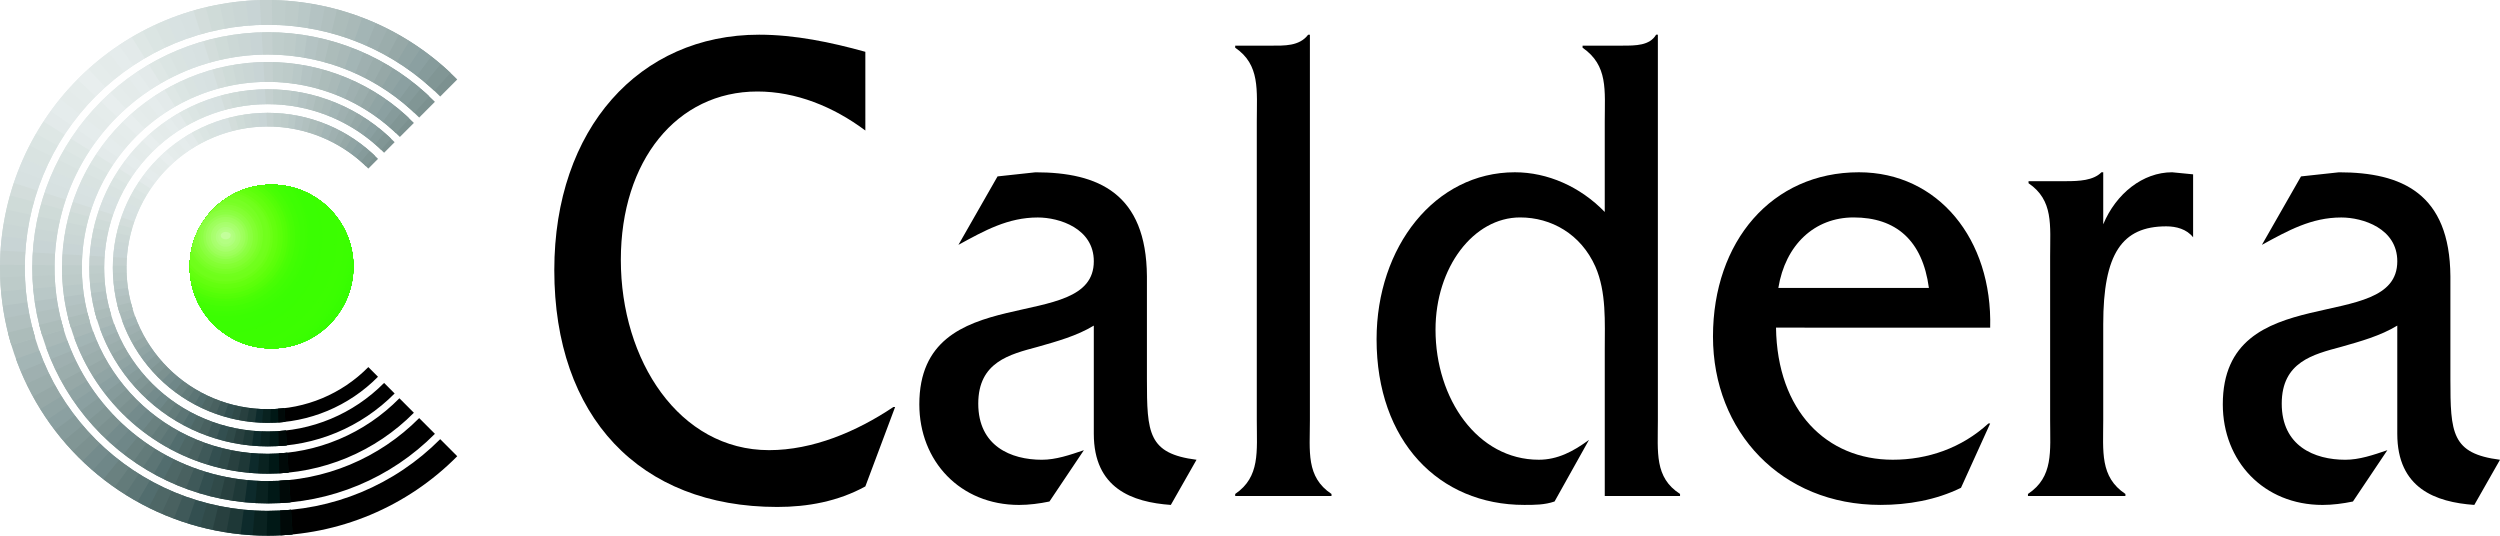 <?xml version="1.0" encoding="UTF-8"?>
<svg version="1.1" viewBox="0 0 3225.6 691.13" xmlns="http://www.w3.org/2000/svg" xmlns:xlink="http://www.w3.org/1999/xlink">
 <defs>
  <clipPath id="clipPath12538">
   <circle transform="scale(1,-1)" cx="55.08" cy="-777.84" r="7.92" stop-color="#000000"/>
  </clipPath>
  <clipPath id="clipPath20714">
   <path d="m72.957 51.15a34.557 34.557 0 0 0-34.557 34.557 34.557 34.557 0 0 0 34.557 34.557 34.557 34.557 0 0 0 24.438-10.25l-2.197-2.203a31.357 31.357 0 0 1-22.24 9.254 31.357 31.357 0 0 1-31.357-31.357 31.357 31.357 0 0 1 31.357-31.357 31.357 31.357 0 0 1 22.24 9.254l2.197-2.203a34.557 34.557 0 0 0-24.438-10.25zm0 4.16a30.397 30.397 0 0 0-30.396 30.396 30.397 30.397 0 0 0 30.396 30.396 30.397 30.397 0 0 0 21.557-8.977l-2.029-2.033a27.517 27.517 0 0 1-19.527 8.131 27.517 27.517 0 0 1-27.518-27.518 27.517 27.517 0 0 1 27.518-27.518 27.517 27.517 0 0 1 19.527 8.131l2.029-2.033a30.397 30.397 0 0 0-21.557-8.977zm0 3.84a26.557 26.557 0 0 0-26.557 26.557 26.557 26.557 0 0 0 26.557 26.557 26.557 26.557 0 0 0 18.844-7.857l-1.867-1.871a23.997 23.997 0 0 1-16.977 7.168 23.997 23.997 0 0 1-23.996-23.996 23.997 23.997 0 0 1 23.996-23.998 23.997 23.997 0 0 1 17.035 7.111l1.809-1.812a26.557 26.557 0 0 0-18.844-7.857zm0 3.519a23.037 23.037 0 0 0-23.037 23.037 23.037 23.037 0 0 0 23.037 23.037 23.037 23.037 0 0 0 16.361-6.824l-1.359-1.365a21.117 21.117 0 0 1-15.002 6.269 21.117 21.117 0 0 1-21.117-21.117 21.117 21.117 0 0 1 21.117-21.117 21.117 21.117 0 0 1 15.002 6.269l1.359-1.365a23.037 23.037 0 0 0-16.361-6.824zm0 3.037a20 20 0 0 0-20 20 20 20 0 0 0 20 20 20 20 0 0 0 14.213-5.943l-1.246-1.25a18.237 18.237 0 0 1-12.967 5.43 18.237 18.237 0 0 1-18.236-18.236 18.237 18.237 0 0 1 18.236-18.236 18.237 18.237 0 0 1 12.967 5.43l1.25-1.256a20 20 0 0 0-14.217-5.938z" fill="#f00" stop-color="#000000"/>
  </clipPath>
 </defs>
 <g transform="translate(-38.4 -51.15)">
  <g transform="matrix(10 0 0 10 -345.6 -460.35)" clip-path="url(#clipPath20714)" fill-rule="evenodd">
   <path d="m73.92 85.547 0.96 49.6 4.8-0.321 2.561-0.32 2.24-0.318 2.559-0.641 2.24-0.961 2.24-0.639 2.561-0.961 2.24-0.959 1.92-1.281 2.24-1.279 1.92-1.279 2.24-1.602 1.92-1.6 1.6-1.6 1.92-1.6 3.199-3.84 1.281-1.92 1.6-2.24 1.279-1.92 0.961-2.24 0.959-2.24 0.961-2.24 0.959-2.561 0.641-2.238z"/>
   <path d="m73.92 85.547 48.32-11.52-0.64-2.56-47.68 14.08" fill="#304a49"/>
   <path d="m73.92 85.547 47.68-14.08-0.96-2.24-46.72 16.32" fill="#334f50"/>
   <path d="m73.92 85.547-47.91 11.818 2.15 7.062 45.76-18.88" fill="#a9b9b8"/>
   <path d="m73.92 85.547-46.72 16.64 1.92 4.48 44.8-21.12" fill="#a3b5b5"/>
   <path d="m73.92 85.547 46.72-16.32-0.64-2.24-46.08 18.56" fill="#3f5959"/>
   <path d="m73.92 85.547-45.76 18.88 2.24 4.48 43.52-23.36" fill="#9fb0b0"/>
   <path d="m73.92 85.547 46.08-18.56-0.96-2.24-45.12 20.8" fill="#496160"/>
   <path d="m73.92 85.547-44.8 21.12 2.56 4.48 42.24-25.6" fill="#9badac"/>
   <path d="m73.92 85.547 45.12-20.8-1.28-2.24-43.84 23.04" fill="#4e6766"/>
   <path d="m73.92 85.547-43.52 23.36 2.56 4.16 40.96-27.52" fill="#96a8a7"/>
   <path d="m73.92 85.547 43.84-23.04-1.28-2.24-42.56 25.28" fill="#526d6e"/>
   <path d="m73.92 85.547-42.24 25.6 2.56 3.84 39.68-29.44" fill="#90a4a4"/>
   <path d="m73.92 85.547 42.56-25.28-1.28-2.24-41.28 27.52" fill="#5c7575"/>
   <path d="m73.92 85.547-40.96 27.52 2.88 3.84 38.08-31.36" fill="#8ba0a1"/>
   <path d="m73.92 85.547 41.28-27.52-1.28-1.92-40 29.44" fill="#637b7a"/>
   <path d="m73.92 85.547-39.68 29.44 3.2 3.84 36.48-33.28" fill="#869b9b"/>
   <path d="m73.92 85.547 40-29.44-1.6-1.92-38.4 31.36" fill="#6a8180"/>
   <path d="m73.92 85.547-38.08 31.36 3.2 3.84 34.88-35.2" fill="#819695"/>
   <path d="m73.92 85.547 38.4-31.36-1.6-1.92-36.8 33.28" fill="#6f8788"/>
   <path d="m73.92 85.547-36.48 33.28 3.52 3.52 32.96-36.8" fill="#7c9190"/>
   <path d="m73.92 85.547 36.8-33.28-1.6-1.6-35.2 34.88" fill="#748b8c"/>
   <path d="m73.92 85.547-34.88 35.2 3.84 3.2 31.04-38.4" fill="#748b8c"/>
   <path d="m73.92 85.547 35.2-34.88-3.84-3.52-31.36 38.4" fill="#7c9190"/>
   <path d="m73.92 85.547-32.96 36.8 3.84 3.2 29.12-40" fill="#6f8788"/>
   <path d="m73.92 85.547 33.28-36.8-3.855-2.86-29.425 39.66" fill="#819695"/>
   <path d="m73.92 85.547-31.04 38.4 3.84 2.88 27.2-41.28" fill="#6a8180"/>
   <path d="m73.92 85.547 31.36-38.4-3.84-2.88-27.52 41.28" fill="#869b9b"/>
   <path d="m73.92 85.547-29.12 40 4.16 2.56 24.96-42.56" fill="#637b7a"/>
   <path d="m73.92 85.547 29.44-39.68-4.16-2.88-25.28 42.56" fill="#8ba0a1"/>
   <path d="m73.92 85.547-27.2 41.28 4.16 2.56 23.04-43.84" fill="#5c7575"/>
   <path d="m73.92 85.547 27.52-41.28-4.16-2.56-23.36 43.84" fill="#90a4a4"/>
   <path d="m73.92 85.547-24.96 42.56 4.16 2.56 20.8-45.12" fill="#526d6e"/>
   <path d="m73.92 85.547 25.28-42.56-4.16-2.24-21.12 44.8" fill="#96a8a7"/>
   <path d="m73.92 85.547-23.04 43.84 4.48 2.24 18.56-46.08" fill="#4e6766"/>
   <path d="m73.92 85.547 23.36-43.84-4.48-1.92-18.88 45.76" fill="#9badac"/>
   <path d="m73.92 85.547-20.8 45.12 4.8 1.6 16-46.72" fill="#496160"/>
   <path d="m73.92 85.547 21.12-44.8-4.8-1.92-16.32 46.72" fill="#9fb0b0"/>
   <path d="m73.92 85.547-18.56 46.08 4.8 1.6 13.76-47.68" fill="#3f5959"/>
   <path d="m73.92 85.547 18.88-45.76-4.8-1.6-14.08 47.36" fill="#a3b5b5"/>
   <path d="m73.92 85.547-16 46.72 4.48 1.6 11.52-48.32" fill="#334f50"/>
   <path d="m73.92 85.547 16.32-46.72-4.8-1.28-11.52 48" fill="#a9b9b8"/>
   <path d="m73.92 85.547-13.76 47.68 4.8 0.96 8.96-48.64" fill="#304a49"/>
   <path d="m73.92 85.547 14.08-47.36-4.8-1.28-9.28 48.64" fill="#acbcba"/>
   <path d="m73.92 85.547-11.52 48.32 5.12 0.96 6.4-49.28" fill="#28403f"/>
   <path d="m73.92 85.547 11.52-48-4.8-0.96-6.72 48.96" fill="#b1c0bf"/>
   <path d="m73.92 85.547-8.96 48.64 4.8 0.64 4.16-49.28" fill="#1e3837"/>
   <path d="m73.92 85.547 9.28-48.64-4.8-0.64-4.48 49.28" fill="#b4c3c3"/>
   <path d="m73.92 85.547-6.4 49.28 4.8 0.32 1.6-49.6" fill="#0d2a2b"/>
   <path d="m73.92 85.547 6.72-48.96-4.8-0.32-1.92 49.28" fill="#b9c8c7"/>
   <path d="m73.92 85.547-4.16 49.28 5.12 0.32-0.96-49.6" fill="#092220"/>
   <path d="m73.92 85.547 4.48-49.28h-5.12l0.64 49.28" fill="#bdcbc9"/>
   <path d="m73.92 85.547-1.6 49.6h4.8l-3.2-49.6" fill="#001816"/>
   <path d="m73.92 85.547 1.92-49.28h-4.8l2.88 49.28" fill="#bfcdcb"/>
   <path d="m73.92 85.547 0.96 49.6h2.24l-3.2-49.6" fill="#000908"/>
   <path d="m73.92 85.547-0.64-49.28h-4.8l5.44 49.28" fill="#c4d0cf"/>
   <path d="m73.92 85.547-2.88-49.28-5.12 0.64 8 48.64" fill="#c8d4d5"/>
   <path d="m73.92 85.547-5.44-49.28-4.8 0.96 10.24 48.32" fill="#cad6d5"/>
   <path d="m73.92 85.547-8-48.64-4.8 0.96 12.8 47.68" fill="#ccd8d6"/>
   <path d="m73.92 85.547-10.24-48.32-4.8 1.28 15.04 47.04" fill="#cfdbd8"/>
   <path d="m73.92 85.547-12.8-47.68-4.8 1.6 17.6 46.08" fill="#d3dddb"/>
   <path d="m73.92 85.547-15.04-47.04-4.8 1.92 19.84 45.12" fill="#d7e1e1"/>
   <path d="m73.92 85.547-17.6-46.08-4.48 1.92 22.08 44.16" fill="#d8e2e2"/>
   <path d="m73.92 85.547-19.84-45.12-4.48 1.92 24.32 43.2" fill="#d9e3e1"/>
   <path d="m73.92 85.547-22.08-44.16-4.16 2.24 26.24 41.92" fill="#dbe5e3"/>
   <path d="m73.92 85.547-24.32-43.2-4.16 2.88 28.48 40.32" fill="#dee7e5"/>
   <path d="m73.92 85.547-26.24-41.92-4.16 2.88 30.4 39.04" fill="#e3eaea"/>
   <path d="m73.92 85.547-28.48-40.32-3.84 2.88 32.32 37.44" fill="#e5ecec"/>
   <path d="m73.92 85.547-30.4-39.04-3.52 3.2 33.92 35.84" fill="#e4ebea"/>
   <path d="m73.92 85.547-32.32-37.44-3.52 3.52 35.84 33.92" fill="#e5eceb"/>
   <path d="m73.92 85.547-33.92-35.84-3.52 3.84 37.44 32" fill="#e8eeee"/>
   <path d="m73.92 85.547-35.84-33.92-3.2 3.52 39.04 30.4" fill="#e5eceb"/>
   <path d="m73.92 85.547-37.44-32-3.2 3.84 40.64 28.16" fill="#e4ebea"/>
   <path d="m73.92 85.547-39.04-30.4-2.88 4.16 41.92 26.24" fill="#e5ecec"/>
   <path d="m73.92 85.547-40.64-28.16-2.56 4.16 43.2 24" fill="#e3eaea"/>
   <path d="m73.92 85.547-41.92-26.24-2.24 4.48 44.16 21.76" fill="#dee7e5"/>
   <path d="m73.92 85.547-43.2-24-2.24 4.48 45.44 19.52" fill="#dbe5e3"/>
   <path d="m73.92 85.547-44.16-21.76-1.92 4.48 46.08 17.28" fill="#d9e3e1"/>
   <path d="m73.92 85.547-45.44-19.52-1.6 4.48 47.04 15.04" fill="#d8e2e2"/>
   <path d="m73.92 85.547-46.08-17.28-1.6 4.48 47.68 12.8" fill="#d7e1e1"/>
   <path d="m73.92 85.547-47.04-15.04-1.28 4.8 48.32 10.24" fill="#d3dddb"/>
   <path d="m73.92 85.547-47.68-12.8-0.96 5.12 48.64 7.68" fill="#cfdbd8"/>
   <path d="m73.92 85.547-48.32-10.24-0.64 4.8 48.96 5.44" fill="#ccd8d6"/>
   <path d="m73.92 85.547-48.64-7.68-0.64 4.8 49.28 2.88" fill="#cad6d5"/>
   <path d="m73.92 85.547-48.96-5.44-0.32 5.12 49.28 0.32" fill="#c8d4d5"/>
   <path d="m73.92 85.547-49.28-2.88v4.8l49.28-1.92" fill="#c4d0cf"/>
   <path d="m73.92 85.547-49.28-0.32v4.8l49.28-4.48" fill="#bfcdcb"/>
   <path d="m73.92 85.547-49.28 1.92 0.32 5.12 48.96-7.04" fill="#bdcbc9"/>
   <path d="m73.92 85.547-49.28 4.48 0.64 4.8 48.64-9.28" fill="#b9c8c7"/>
   <path d="m73.92 85.547-48.96 7.04 0.96 4.8 48-11.84" fill="#b4c3c3"/>
   <path d="m73.92 85.547-48.64 9.28 1.28 4.8 47.36-14.08" fill="#b1c0bf"/>
   <path d="m73.92 85.547-48 11.84 0.64 2.24 47.36-14.08" fill="#acbcba"/>
  </g>
  <g transform="matrix(13.333 0 0 -13.333 -345.6 10766)" clip-path="url(#clipPath12538)">
   <path d="m67.2 780.72c0 9.141-7.419 16.56-16.56 16.56s-16.56-7.419-16.56-16.56 7.419-16.56 16.56-16.56 16.56 7.419 16.56 16.56" fill="#11bf00"/>
   <path d="m66.96 780.72c0 9.009-7.311 16.32-16.32 16.32s-16.32-7.311-16.32-16.32 7.311-16.32 16.32-16.32 16.32 7.311 16.32 16.32" fill="#13c300"/>
   <path d="m66.72 780.72c0 8.876-7.204 16.08-16.08 16.08s-16.08-7.204-16.08-16.08 7.204-16.08 16.08-16.08 16.08 7.204 16.08 16.08" fill="#18cf00"/>
   <path d="m66.48 780.72c0 8.744-7.096 15.84-15.84 15.84s-15.84-7.096-15.84-15.84 7.096-15.84 15.84-15.84 15.84 7.096 15.84 15.84" fill="#1ad400"/>
   <path d="m66.24 780.72c0 8.611-6.989 15.6-15.6 15.6s-15.6-6.989-15.6-15.6 6.989-15.6 15.6-15.6 15.6 6.989 15.6 15.6" fill="#1fdf00"/>
   <path d="m66 780.96c0 8.292-6.881 15.12-15.36 15.12s-15.36-6.828-15.36-15.24c0-8.412 6.881-15.24 15.36-15.24s15.36 6.827 15.36 15.24" fill="#22e400"/>
   <path d="m65.76 780.96c0 8.16-6.72 14.88-15 14.88s-15-6.72-15-15c0-8.28 6.72-15 15-15s15 6.72 15 15" fill="#27eb00"/>
   <path d="m65.28 780.72c0 8.081-6.559 14.64-14.64 14.64s-14.64-6.559-14.64-14.64 6.559-14.64 14.64-14.64 14.64 6.559 14.64 14.64" fill="#29f000"/>
   <path d="m65.04 780.72c0 7.949-6.451 14.4-14.4 14.4s-14.4-6.451-14.4-14.4 6.451-14.4 14.4-14.4 14.4 6.451 14.4 14.4" fill="#2df600"/>
   <path d="m64.8 780.72c0 7.816-6.344 14.16-14.16 14.16s-14.16-6.344-14.16-14.16 6.344-14.16 14.16-14.16 14.16 6.344 14.16 14.16" fill="#30f800"/>
   <path d="m64.56 780.72c0 7.684-6.236 13.92-13.92 13.92s-13.92-6.236-13.92-13.92 6.236-13.92 13.92-13.92 13.92 6.236 13.92 13.92" fill="#30f901"/>
   <path d="m64.32 780.72c0 7.551-6.129 13.68-13.68 13.68s-13.68-6.129-13.68-13.68 6.129-13.68 13.68-13.68 13.68 6.129 13.68 13.68" fill="#33fb01"/>
   <path d="m64.08 780.72c0 7.419-6.021 13.44-13.44 13.44s-13.44-6.021-13.44-13.44 6.021-13.44 13.44-13.44 13.44 6.021 13.44 13.44" fill="#34fc01"/>
   <path d="m63.84 780.72c0 7.286-5.914 13.2-13.2 13.2s-13.2-5.914-13.2-13.2 5.914-13.2 13.2-13.2 13.2 5.914 13.2 13.2" fill="#36fc01"/>
   <path d="m63.6 780.72c0 7.154-5.806 12.96-12.96 12.96s-12.96-5.806-12.96-12.96 5.806-12.96 12.96-12.96 12.96 5.806 12.96 12.96" fill="#37fd01"/>
   <path d="m63.36 780.72c0 7.021-5.699 12.72-12.72 12.72s-12.72-5.699-12.72-12.72 5.699-12.72 12.72-12.72 12.72 5.699 12.72 12.72" fill="#38fd01"/>
   <path d="m63.12 780.72c0 6.889-5.591 12.48-12.48 12.48s-12.48-5.591-12.48-12.48c0-6.889 5.591-12.48 12.48-12.48s12.48 5.591 12.48 12.48" fill="#39fe01"/>
   <path d="m62.88 780.72c0 6.756-5.484 12.24-12.24 12.24s-12.24-5.484-12.24-12.24 5.484-12.24 12.24-12.24 12.24 5.484 12.24 12.24" fill="#3afe01"/>
   <path d="m62.64 780.72c0 6.624-5.376 12-12 12s-12-5.376-12-12 5.376-12 12-12 12 5.376 12 12" fill="#3bfe01"/>
   <path d="m62.4 780.72c0 6.492-5.269 11.76-11.76 11.76s-11.76-5.269-11.76-11.76 5.269-11.76 11.76-11.76 11.76 5.269 11.76 11.76" fill="#3bfe01"/>
   <path d="m62.16 780.96c0 6.173-5.107 11.28-11.4 11.28s-11.4-5.107-11.4-11.4 5.107-11.4 11.4-11.4 11.4 5.107 11.4 11.4" fill="#3cfe01"/>
   <path d="m61.68 780.96c0 6.04-4.946 11.04-11.04 11.04s-11.04-5-11.04-11.16c0-6.16 4.946-11.16 11.04-11.16s11.04 5 11.04 11.16" fill="#3cfe01"/>
   <path d="m61.44 780.72c0 5.962-4.838 10.8-10.8 10.8s-10.8-4.838-10.8-10.8 4.838-10.8 10.8-10.8 10.8 4.838 10.8 10.8" fill="#3bfe01"/>
   <path d="m61.2 780.72c0 5.829-4.731 10.56-10.56 10.56s-10.56-4.731-10.56-10.56 4.731-10.56 10.56-10.56 10.56 4.731 10.56 10.56" fill="#3bfe01"/>
   <path d="m60.96 780.72c0 5.697-4.623 10.32-10.32 10.32s-10.32-4.623-10.32-10.32 4.623-10.32 10.32-10.32 10.32 4.623 10.32 10.32" fill="#3bfe01"/>
   <path d="m60.72 780.72c0 5.564-4.516 10.08-10.08 10.08s-10.08-4.516-10.08-10.08 4.516-10.08 10.08-10.08 10.08 4.516 10.08 10.08" fill="#3bfe01"/>
   <path d="m60.48 780.72c0 5.432-4.408 9.84-9.84 9.84s-9.84-4.408-9.84-9.84 4.408-9.84 9.84-9.84 9.84 4.408 9.84 9.84" fill="#3bfe01"/>
   <path d="m60.24 780.72c0 5.299-4.301 9.6-9.6 9.6s-9.6-4.301-9.6-9.6 4.301-9.6 9.6-9.6 9.6 4.301 9.6 9.6" fill="#3bfe01"/>
   <path d="m60 780.72c0 5.167-4.193 9.36-9.36 9.36s-9.36-4.193-9.36-9.36 4.193-9.36 9.36-9.36 9.36 4.193 9.36 9.36" fill="#3afe01"/>
   <path d="m59.76 780.72c0 5.034-4.086 9.12-9.12 9.12s-9.12-4.086-9.12-9.12 4.086-9.12 9.12-9.12 9.12 4.086 9.12 9.12" fill="#3afe02"/>
   <path d="m59.52 780.72c0 4.902-3.978 8.88-8.88 8.88s-8.88-3.978-8.88-8.88 3.978-8.88 8.88-8.88 8.88 3.978 8.88 8.88" fill="#3afe02"/>
   <path d="m59.28 780.72c0 4.769-3.871 8.64-8.64 8.64s-8.64-3.871-8.64-8.64 3.871-8.64 8.64-8.64 8.64 3.871 8.64 8.64" fill="#3afe02"/>
   <path d="m59.04 780.72c0 4.637-3.763 8.4-8.4 8.4s-8.4-3.763-8.4-8.4 3.763-8.4 8.4-8.4 8.4 3.763 8.4 8.4" fill="#3afe02"/>
   <path d="m58.8 780.72c0 4.504-3.656 8.16-8.16 8.16s-8.16-3.656-8.16-8.16 3.656-8.16 8.16-8.16 8.16 3.656 8.16 8.16" fill="#3bfe02"/>
   <path d="m58.56 780.96c0 4.186-3.548 7.68-7.92 7.68s-7.92-3.494-7.92-7.8 3.548-7.8 7.92-7.8 7.92 3.494 7.92 7.8" fill="#3dfe02"/>
   <path d="m58.32 780.96c0 4.053-3.387 7.44-7.56 7.44s-7.56-3.387-7.56-7.56 3.387-7.56 7.56-7.56 7.56 3.387 7.56 7.56" fill="#3efe03"/>
   <path d="m57.84 780.72c0 3.974-3.226 7.2-7.2 7.2s-7.2-3.225-7.2-7.2 3.226-7.2 7.2-7.2 7.2 3.225 7.2 7.2" fill="#41fe03"/>
   <path d="m57.6 780.72c0 3.842-3.118 6.96-6.96 6.96s-6.96-3.118-6.96-6.96 3.118-6.96 6.96-6.96 6.96 3.118 6.96 6.96" fill="#42fe03"/>
   <path d="m57.36 780.72c0 3.709-3.011 6.72-6.72 6.72s-6.72-3.011-6.72-6.72c0-3.709 3.011-6.72 6.72-6.72s6.72 3.01 6.72 6.72" fill="#46fe04"/>
   <path d="m57.12 780.72c0 3.577-2.903 6.48-6.48 6.48s-6.48-2.903-6.48-6.48c0-3.577 2.903-6.48 6.48-6.48s6.48 2.903 6.48 6.48" fill="#48fe04"/>
   <path d="m56.88 780.72c0 3.445-2.796 6.24-6.24 6.24s-6.24-2.796-6.24-6.24 2.796-6.24 6.24-6.24 6.24 2.796 6.24 6.24" fill="#4cfe05"/>
   <path d="m56.64 780.72c0 3.312-2.688 6-6 6s-6-2.688-6-6 2.688-6 6-6 6 2.688 6 6" fill="#52fe06"/>
   <path d="m56.4 780.72c0 3.179-2.58 5.76-5.76 5.76s-5.76-2.58-5.76-5.76 2.58-5.76 5.76-5.76 5.76 2.58 5.76 5.76" fill="#54ff07"/>
   <path d="m56.16 780.72c0 3.047-2.473 5.52-5.52 5.52s-5.52-2.473-5.52-5.52c0-3.047 2.473-5.52 5.52-5.52s5.52 2.473 5.52 5.52" fill="#5aff09"/>
   <path d="m55.92 780.72c0 2.915-2.365 5.28-5.28 5.28s-5.28-2.365-5.28-5.28c0-2.914 2.365-5.28 5.28-5.28s5.28 2.365 5.28 5.28" fill="#5dff0a"/>
   <path d="m55.68 780.72c0 2.782-2.258 5.04-5.04 5.04s-5.04-2.258-5.04-5.04 2.258-5.04 5.04-5.04 5.04 2.258 5.04 5.04" fill="#62ff0e"/>
   <path d="m55.44 780.72c0 2.65-2.15 4.8-4.8 4.8s-4.8-2.15-4.8-4.8 2.15-4.8 4.8-4.8 4.8 2.15 4.8 4.8" fill="#64ff0f"/>
   <path d="m55.2 780.72c0 2.517-2.043 4.56-4.56 4.56s-4.56-2.043-4.56-4.56 2.043-4.56 4.56-4.56 4.56 2.043 4.56 4.56" fill="#6aff14"/>
   <path d="m54.96 780.72c0 2.385-1.935 4.32-4.32 4.32s-4.32-1.935-4.32-4.32c0-2.385 1.935-4.32 4.32-4.32s4.32 1.935 4.32 4.32" fill="#6fff1a"/>
   <path d="m54.72 780.96c0 2.066-1.774 3.84-3.96 3.84s-3.96-1.774-3.96-3.96 1.774-3.96 3.96-3.96 3.96 1.774 3.96 3.96" fill="#71ff1d"/>
   <path d="m54.24 780.96c0 1.933-1.613 3.6-3.6 3.6s-3.6-1.667-3.6-3.72 1.613-3.72 3.6-3.72 3.6 1.667 3.6 3.72" fill="#77ff24"/>
   <path d="m54 780.72c0 1.855-1.505 3.36-3.36 3.36s-3.36-1.505-3.36-3.36c0-1.855 1.505-3.36 3.36-3.36s3.36 1.505 3.36 3.36" fill="#7bff28"/>
   <path d="m53.76 780.72c0 1.722-1.398 3.12-3.12 3.12s-3.12-1.398-3.12-3.12 1.398-3.12 3.12-3.12 3.12 1.398 3.12 3.12" fill="#81ff30"/>
   <path d="m53.52 780.72c0 1.59-1.29 2.88-2.88 2.88s-2.88-1.29-2.88-2.88 1.29-2.88 2.88-2.88 2.88 1.29 2.88 2.88" fill="#84ff34"/>
   <path d="m53.28 780.72c0 1.457-1.183 2.64-2.64 2.64s-2.64-1.183-2.64-2.64c0-1.457 1.183-2.64 2.64-2.64s2.64 1.183 2.64 2.64" fill="#8aff3e"/>
   <path d="m53.04 780.72c0 1.325-1.075 2.4-2.4 2.4s-2.4-1.075-2.4-2.4 1.075-2.4 2.4-2.4 2.4 1.075 2.4 2.4" fill="#8dff44"/>
   <path d="m52.8 780.72c0 1.192-0.968 2.16-2.16 2.16s-2.16-0.968-2.16-2.16c0-1.192 0.968-2.16 2.16-2.16s2.16 0.968 2.16 2.16" fill="#95ff4f"/>
   <path d="m52.56 780.72c0 1.06-0.86 1.92-1.92 1.92s-1.92-0.86-1.92-1.92 0.86-1.92 1.92-1.92 1.92 0.86 1.92 1.92" fill="#9cff5a"/>
  </g>
  <path d="m352 356.71c0-12.365-10.035-22.4-22.4-22.4s-22.4 10.035-22.4 22.4 10.035 22.4 22.4 22.4 22.4-10.035 22.4-22.4" fill="#a0ff60"/>
  <g transform="matrix(10 0 0 10 -345.6 -460.35)">
   <path d="m69.44 81.707c0-1.06-0.86-1.92-1.92-1.92s-1.92 0.86-1.92 1.92c0 1.06 0.86 1.92 1.92 1.92s1.92-0.86 1.92-1.92" fill="#a7ff6c"/>
   <path d="m69.12 81.707c0-0.883-0.717-1.6-1.6-1.6s-1.6 0.717-1.6 1.6 0.717 1.6 1.6 1.6 1.6-0.717 1.6-1.6" fill="#aaff71"/>
   <path d="m68.8 81.707c0-0.707-0.573-1.28-1.28-1.28s-1.28 0.573-1.28 1.28 0.573 1.28 1.28 1.28 1.28-0.573 1.28-1.28" fill="#b0ff7d"/>
   <path d="m68.48 81.707c0-0.53-0.43-0.96-0.96-0.96s-0.96 0.43-0.96 0.96 0.43 0.96 0.96 0.96 0.96-0.43 0.96-0.96" fill="#b4ff83"/>
   <path d="m68.16 81.387c0-0.105-0.287-0.32-0.64-0.32s-0.64 0.215-0.64 0.48 0.287 0.48 0.64 0.48 0.64-0.215 0.64-0.48" fill="#c3ff9b"/>
  </g>
  <g transform="matrix(10 0 0 10 -345.6 -460.35)">
   <path d="m150.05 57.834c-4.442-1.236-9.111-2.208-13.704-2.208-15.435 0-26.429 12.098-26.429 30.378 0 18.898 10.993 30.555 28.763 30.555 3.915 0 7.831-0.706 11.37-2.649l3.84-10.244h-0.226c-4.744 3.179-10.391 5.563-16.038 5.563-11.595 0-19.125-11.568-19.125-24.55 0-12.805 7.228-21.724 17.619-21.724 4.97 0 9.788 1.943 13.93 5.034z"/>
   <path d="m197.77 57.04v0.265c3.238 2.208 2.786 5.475 2.786 9.537v38.503c0 4.062 0.452 7.33-2.786 9.537v0.265h12.424v-0.265c-3.313-2.208-2.786-5.475-2.786-9.537v-49.718h-0.226c-1.129 1.501-3.087 1.413-4.819 1.413z"/>
   <path d="m242.59 57.04v0.265c3.313 2.296 2.861 5.475 2.861 9.537v11.657c-3.162-3.267-7.379-5.122-11.595-5.122-10.315 0-17.845 9.626-17.845 21.547 0 13.158 8.057 21.371 19.05 21.371 1.355 0 2.635 0 3.915-0.442l4.442-7.948c-2.033 1.501-4.066 2.561-6.475 2.561-7.906 0-13.327-7.859-13.327-16.779 0-8.036 4.894-14.483 10.918-14.483 3.991 0 7.831 2.119 9.713 6.358 1.431 3.267 1.205 7.153 1.205 10.685v18.898h9.713v-0.265c-3.313-2.119-2.861-5.387-2.861-9.449v-49.806h-0.226c-0.828 1.413-2.635 1.413-4.367 1.413z"/>
   <path d="m295.18 93.423c0.301-11.392-6.701-20.046-16.941-20.046-11.219 0-18.824 8.919-18.824 21.194 0 12.275 8.809 21.724 21.61 21.724 3.539 0 7.153-0.618 10.391-2.208l3.765-8.301h-0.226c-3.464 3.179-7.831 4.68-12.348 4.68-8.508 0-14.908-6.27-15.059-17.044zm-27.332-5.122c0.904-5.563 4.668-9.096 9.713-9.096 5.421 0 8.885 2.914 9.713 9.096z"/>
   <path d="m300.13 74.525v0.265c3.238 2.208 2.786 5.387 2.786 9.449v21.106c0 4.062 0.452 7.33-2.861 9.537v0.265h12.574v-0.265c-3.313-2.208-2.861-5.475-2.861-9.537v-12.363c0-9.096 2.409-12.628 8.132-12.628 1.28 0 2.635 0.353 3.464 1.413v-8.124l-2.711-0.265c-3.765 0-7.228 2.738-8.885 6.712v-6.712h-0.226c-1.054 1.06-2.861 1.148-4.593 1.148z"/>
   <path d="m360.96 110.47c-6.25-0.795-6.4-3.444-6.4-10.42v-13.246c-0.075-10.685-6.25-13.423-14.381-13.423l-4.894 0.53-5.045 8.831c3.388-1.855 6.4-3.532 10.24-3.532 2.786 0 7.228 1.413 7.228 5.652 0 9.626-22.513 2.031-22.513 18.456 0 7.33 5.271 12.981 12.875 12.981 1.28 0 2.635-0.177 3.915-0.442l4.442-6.623c-1.807 0.618-3.614 1.236-5.421 1.236-3.991 0-8.207-1.766-8.207-7.241 0-5.387 4.066-6.358 7.68-7.33 2.485-0.706 5.045-1.413 7.228-2.738v13.953c0 7.065 4.97 8.831 9.939 9.184z"/>
   <path d="m192.78 110.47c-6.25-0.795-6.4-3.444-6.4-10.42v-13.246c-0.075-10.685-6.25-13.423-14.381-13.423l-4.894 0.53-5.045 8.831c3.388-1.855 6.4-3.532 10.24-3.532 2.786 0 7.228 1.413 7.228 5.652 0 9.626-22.513 2.031-22.513 18.456 0 7.33 5.271 12.981 12.875 12.981 1.28 0 2.635-0.177 3.915-0.442l4.442-6.623c-1.807 0.618-3.614 1.236-5.421 1.236-3.991 0-8.207-1.766-8.207-7.241 0-5.387 4.066-6.358 7.68-7.33 2.485-0.706 5.045-1.413 7.228-2.738v13.953c0 7.065 4.97 8.831 9.939 9.184z"/>
  </g>
 </g>
</svg>

